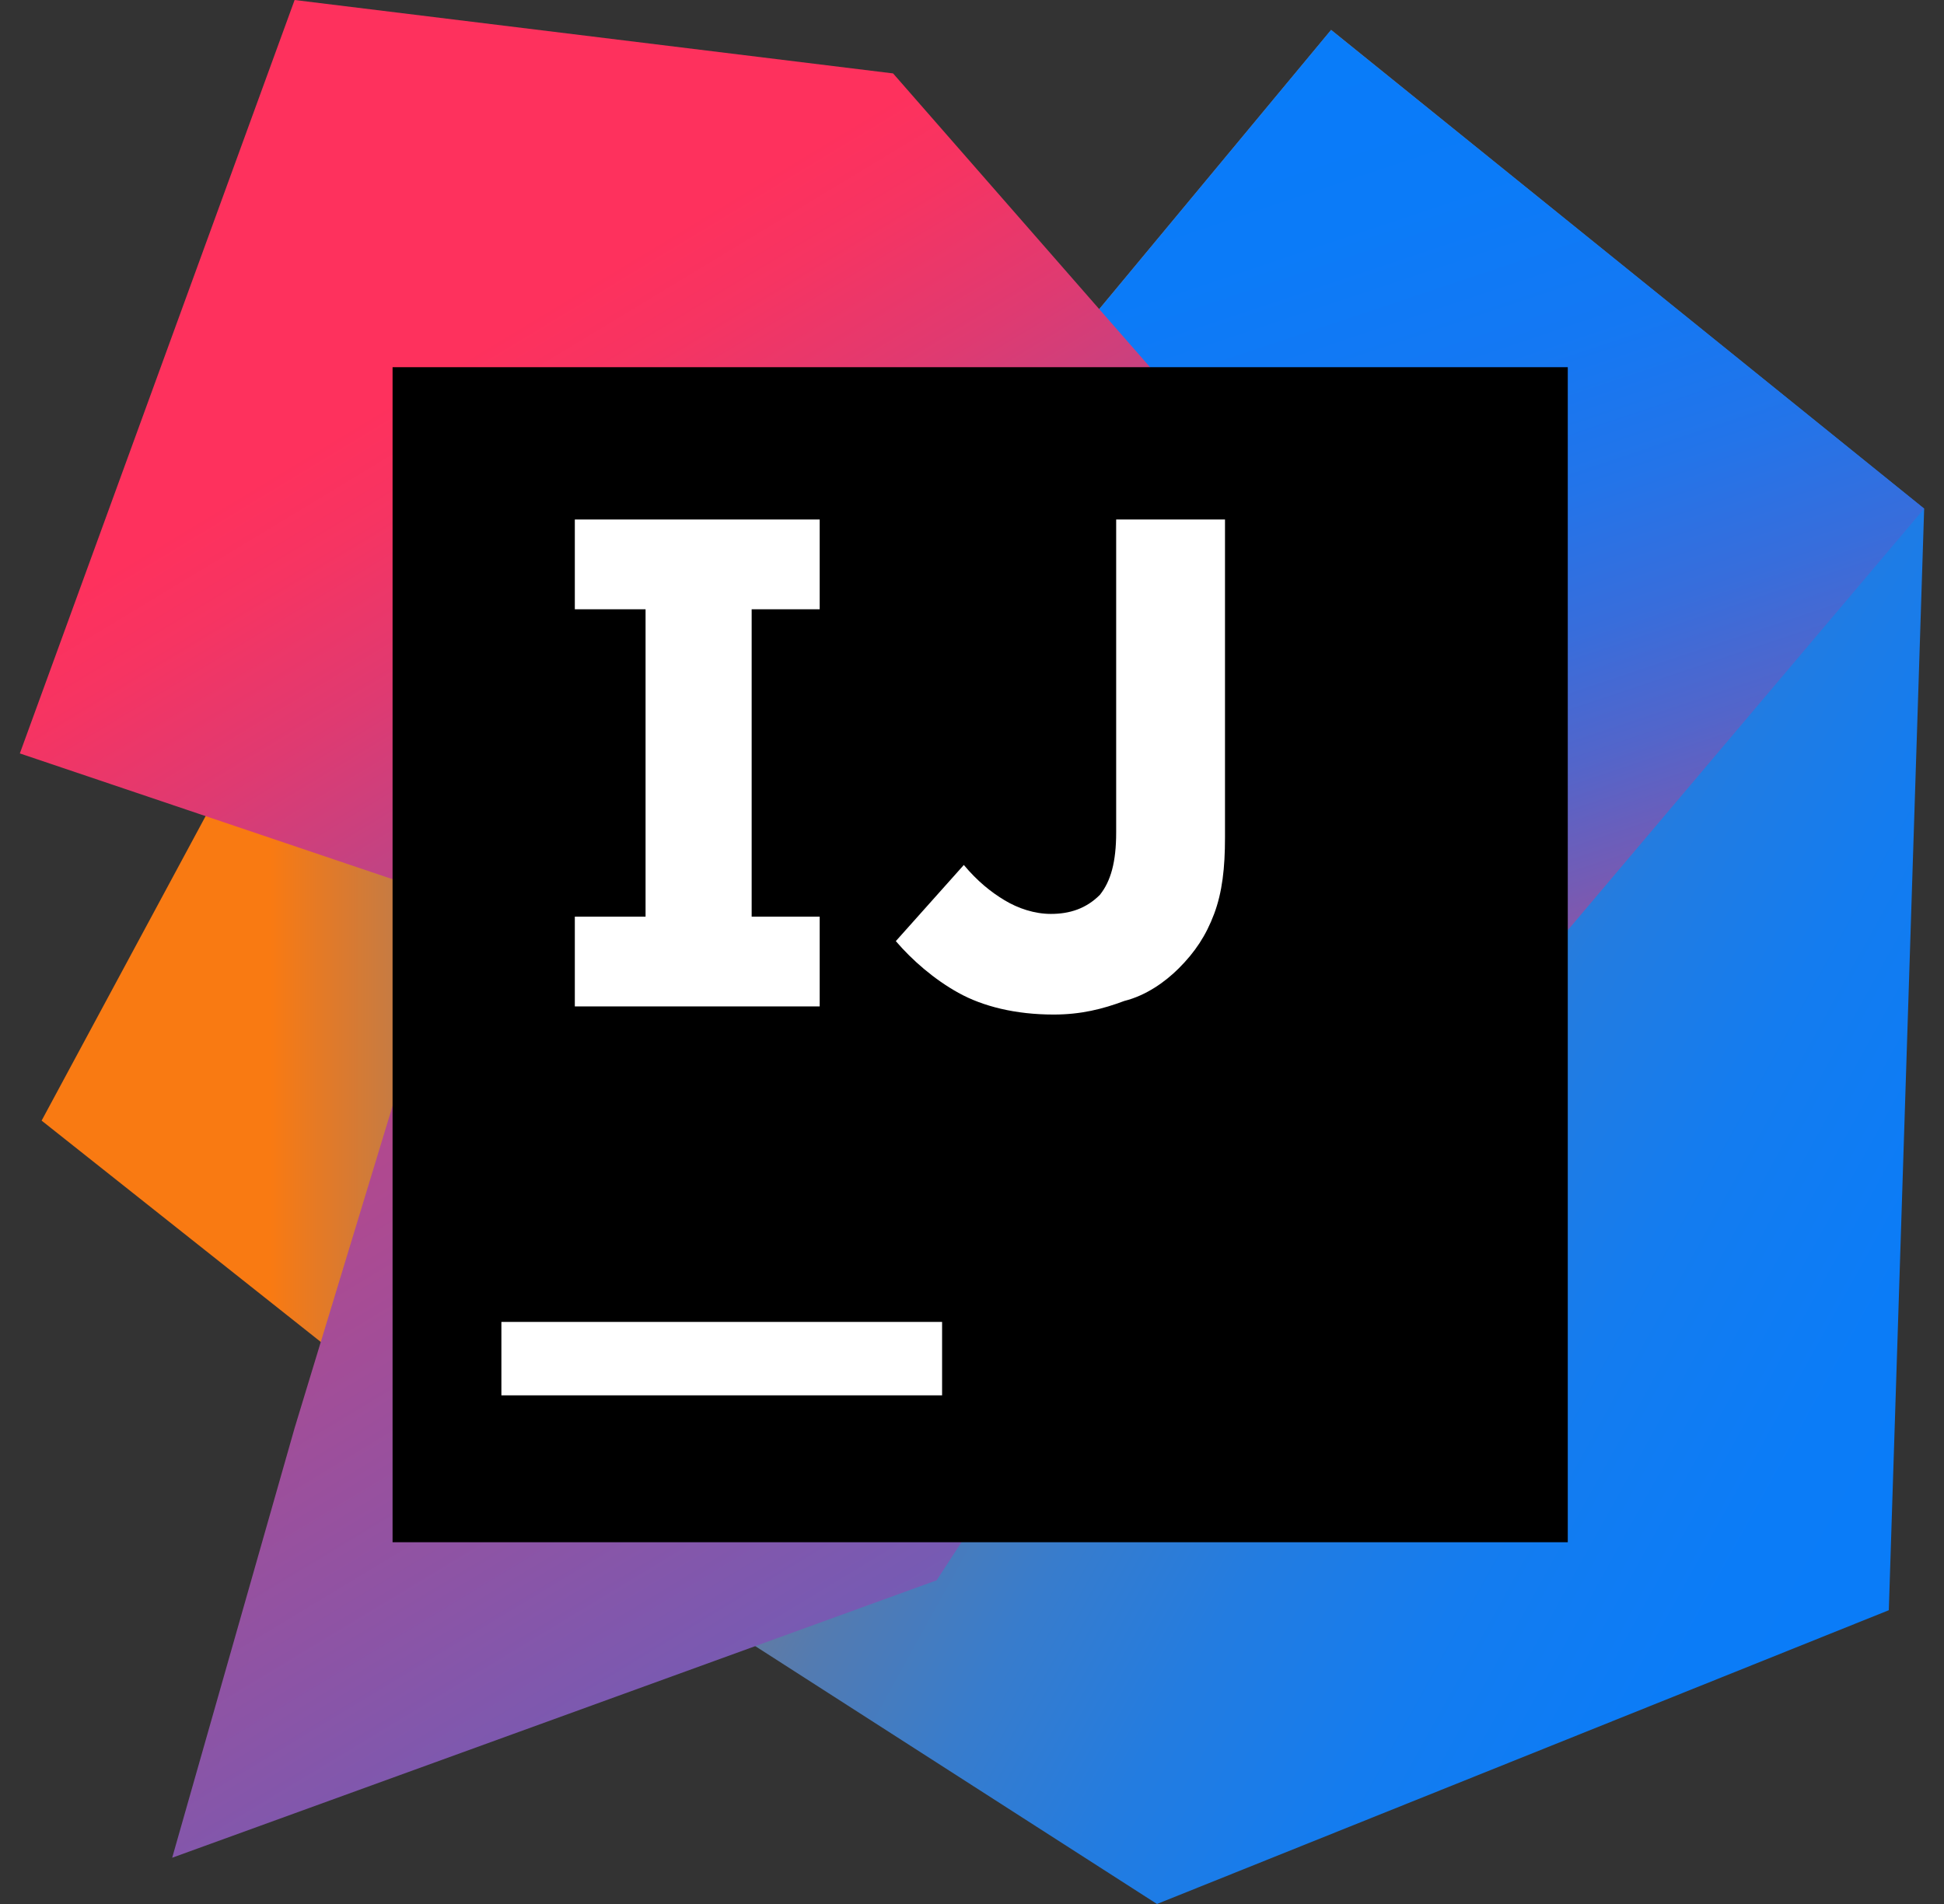 <svg width="49" height="48" viewBox="0 0 49 48" fill="none" xmlns="http://www.w3.org/2000/svg">
<rect x="0" y="0" width="49" height="48" fill="#333333" stroke="none"/>
<g clip-path="url(#clip0_3715_19088)">
<path d="M12.637 37.44L1.049 28.251L6.809 17.554L23.334 24L12.637 37.44Z" fill="url(#paint0_linear_3715_19088)"/>
<path d="M48.5 12.823L47.609 40.594L29.163 48L18.055 40.869L34.306 24L27.175 8.434L33.552 0.754L48.5 12.823Z" fill="url(#paint1_linear_3715_19088)"/>
<path d="M48.499 12.823L33.894 30.103L27.174 8.434L33.551 0.754L48.499 12.823Z" fill="url(#paint2_linear_3715_19088)"/>
<path d="M23.609 39.84L4.34 46.834L7.426 36L11.471 22.697L0.5 18.994L7.426 0L22.511 1.851L37.323 18.789L23.609 39.84Z" fill="url(#paint3_linear_3715_19088)"/>
<path d="M39.517 9.257H9.895V38.88H39.517V9.257Z" fill="black"/>
<path d="M23.746 33.326H12.638V35.177H23.746V33.326Z" fill="white"/>
<path d="M20.661 15.36V13.097H14.489V15.36H16.272V23.109H14.489V25.372H20.661V23.109H18.946V15.36H20.661Z" fill="white"/>
<path d="M26.557 25.577C25.597 25.577 24.774 25.372 24.157 25.029C23.54 24.686 22.991 24.206 22.58 23.726L24.294 21.806C24.637 22.217 24.98 22.491 25.323 22.697C25.666 22.903 26.077 23.04 26.489 23.04C26.969 23.04 27.38 22.903 27.723 22.56C27.997 22.217 28.134 21.737 28.134 20.983V13.097H30.877V21.12C30.877 21.874 30.809 22.491 30.603 23.04C30.397 23.589 30.123 24 29.712 24.412C29.369 24.754 28.889 25.097 28.34 25.234C27.791 25.44 27.243 25.577 26.557 25.577Z" fill="white"/>
</g>
<defs>
<linearGradient id="paint0_linear_3715_19088" x1="1.042" y1="27.49" x2="23.346" y2="27.49" gradientUnits="userSpaceOnUse">
<stop offset="0.258" stop-color="#F97A12"/>
<stop offset="0.459" stop-color="#B07B58"/>
<stop offset="0.724" stop-color="#577BAE"/>
<stop offset="0.91" stop-color="#1E7CE5"/>
<stop offset="1" stop-color="#087CFA"/>
</linearGradient>
<linearGradient id="paint1_linear_3715_19088" x1="18.169" y1="17.061" x2="54.963" y2="37.419" gradientUnits="userSpaceOnUse">
<stop stop-color="#F97A12"/>
<stop offset="0.072" stop-color="#CB7A3E"/>
<stop offset="0.154" stop-color="#9E7B6A"/>
<stop offset="0.242" stop-color="#757B91"/>
<stop offset="0.334" stop-color="#537BB1"/>
<stop offset="0.432" stop-color="#387CCC"/>
<stop offset="0.538" stop-color="#237CE0"/>
<stop offset="0.655" stop-color="#147CEF"/>
<stop offset="0.792" stop-color="#0B7CF7"/>
<stop offset="1" stop-color="#087CFA"/>
</linearGradient>
<linearGradient id="paint2_linear_3715_19088" x1="43.856" y1="29.428" x2="33.613" y2="-1.179" gradientUnits="userSpaceOnUse">
<stop stop-color="#FE315D"/>
<stop offset="0.078" stop-color="#CB417E"/>
<stop offset="0.16" stop-color="#9E4E9B"/>
<stop offset="0.247" stop-color="#755BB4"/>
<stop offset="0.339" stop-color="#5365CA"/>
<stop offset="0.436" stop-color="#386DDB"/>
<stop offset="0.541" stop-color="#2374E9"/>
<stop offset="0.658" stop-color="#1478F3"/>
<stop offset="0.794" stop-color="#0B7BF8"/>
<stop offset="1" stop-color="#087CFA"/>
</linearGradient>
<linearGradient id="paint3_linear_3715_19088" x1="7.851" y1="11.296" x2="38.573" y2="62.112" gradientUnits="userSpaceOnUse">
<stop stop-color="#FE315D"/>
<stop offset="0.04" stop-color="#F63462"/>
<stop offset="0.104" stop-color="#DF3A71"/>
<stop offset="0.167" stop-color="#C24383"/>
<stop offset="0.291" stop-color="#AD4A91"/>
<stop offset="0.55" stop-color="#755BB4"/>
<stop offset="0.917" stop-color="#1D76ED"/>
<stop offset="1" stop-color="#087CFA"/>
</linearGradient>
<clipPath id="clip0_3715_19088">
<rect width="48" height="48" fill="white" transform="translate(0.5)"/>
</clipPath>
</defs>
</svg>
